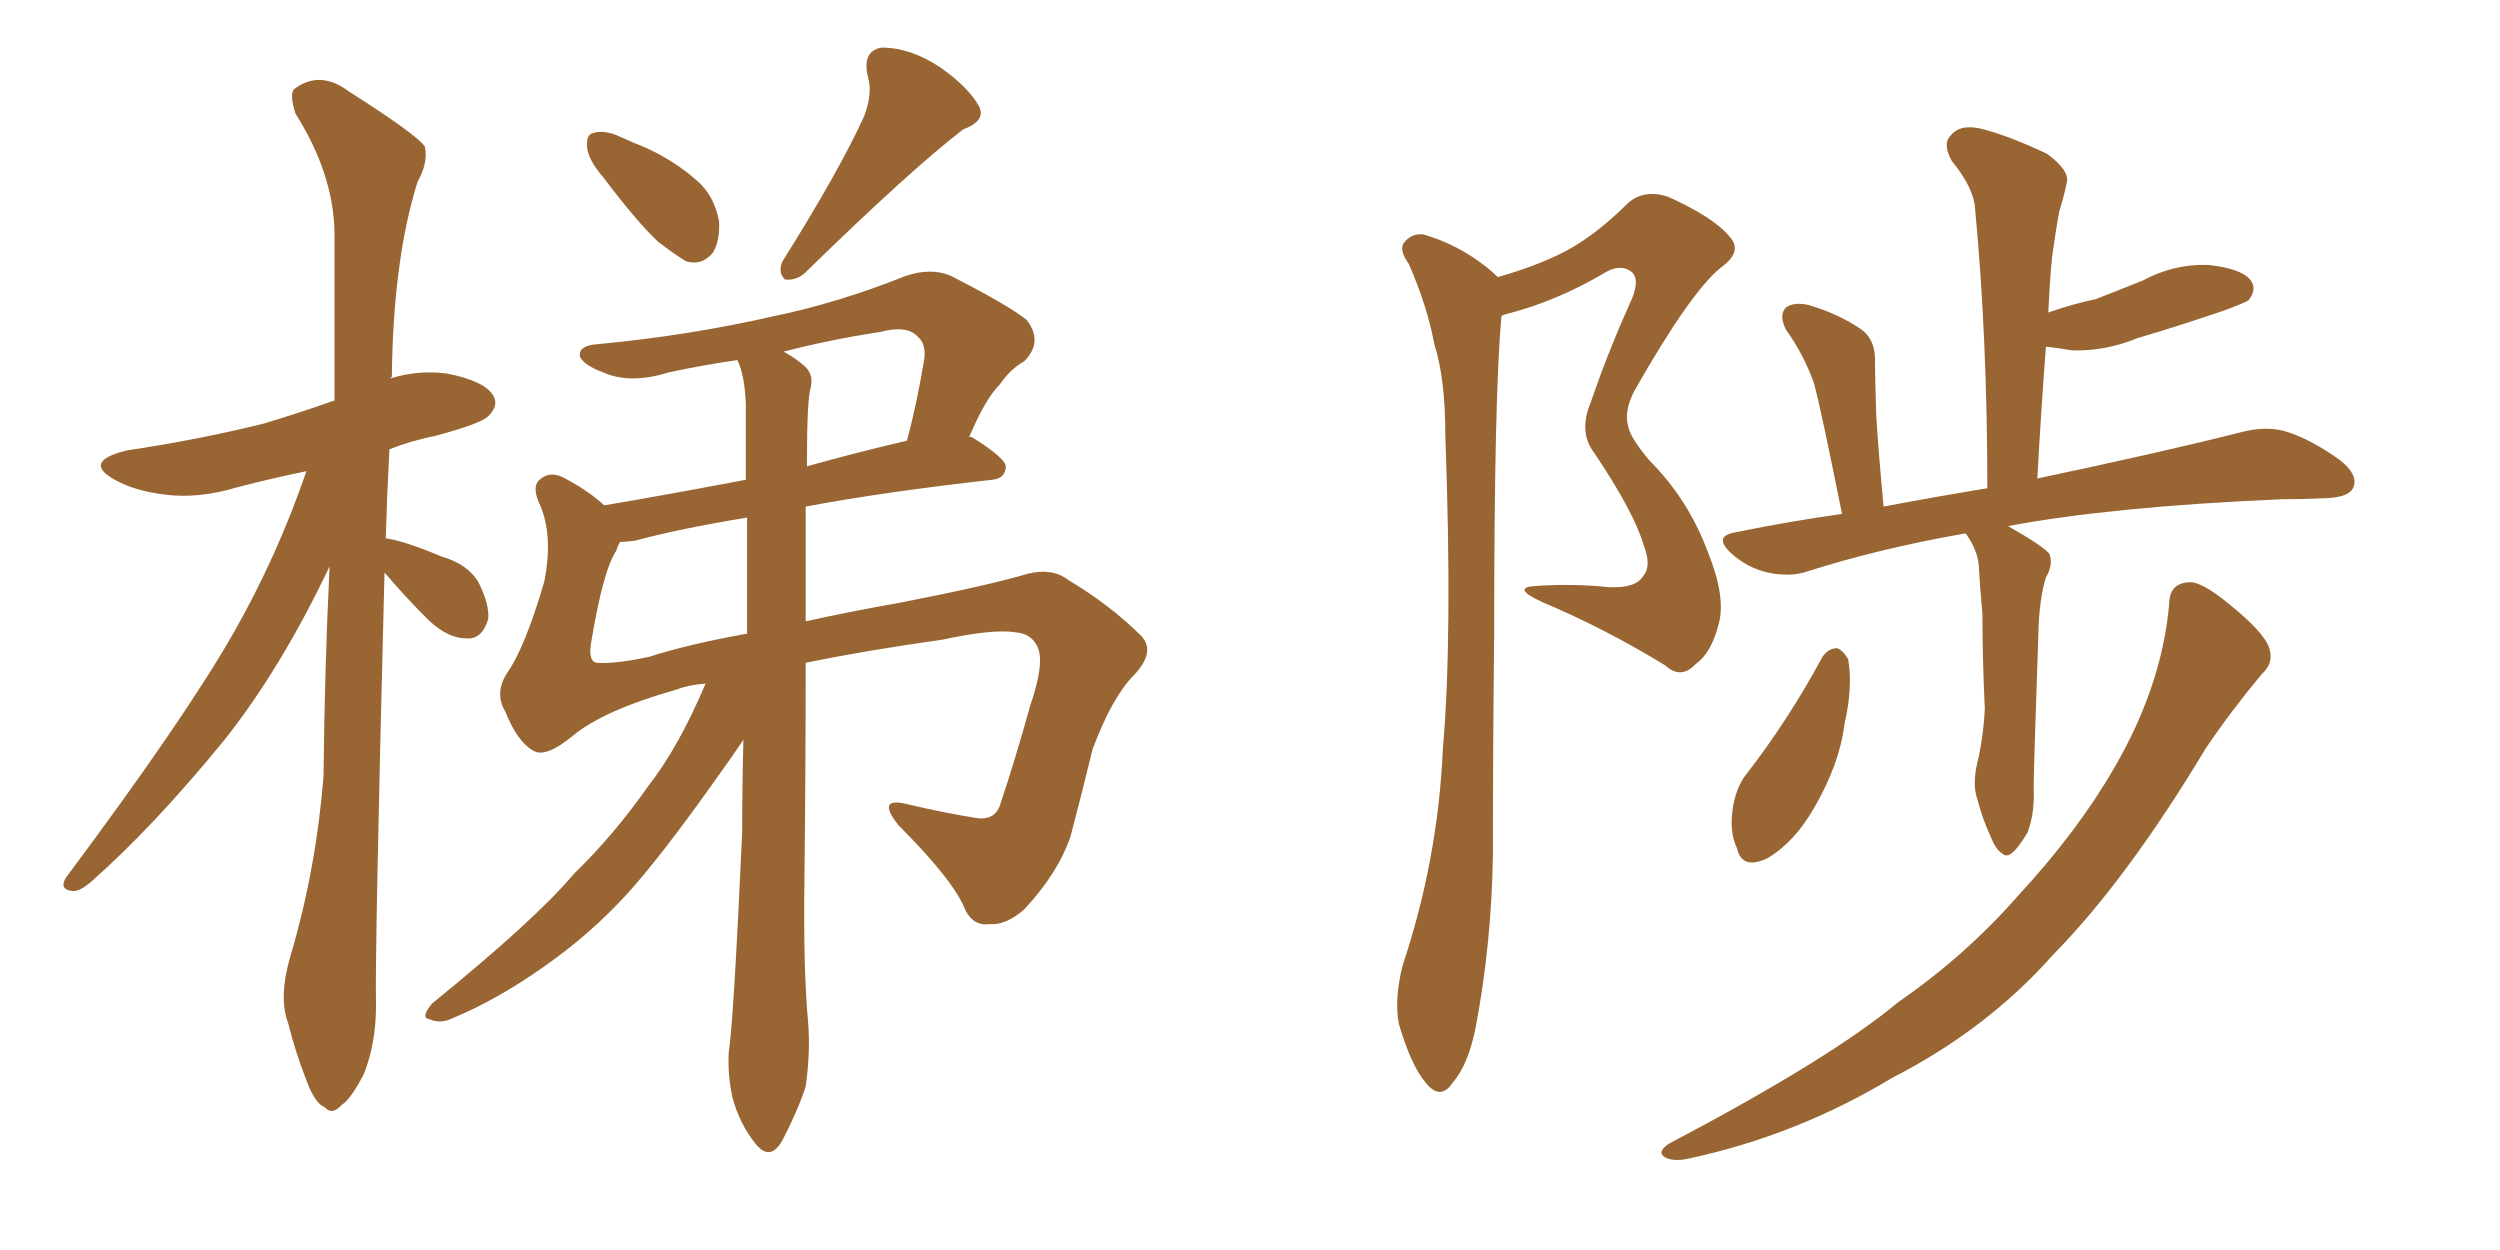 <svg xmlns="http://www.w3.org/2000/svg" xmlns:xlink="http://www.w3.org/1999/xlink" width="300" height="150"><path fill="#996633" padding="10" d="M46.14 68.70L46.14 68.70Q44.97 114.55 45.12 120.70L45.12 120.70Q45.12 125.24 43.65 128.91L43.65 128.91Q42.04 131.98 41.02 132.57L41.02 132.57Q39.84 133.89 38.96 132.86L38.96 132.86Q37.79 132.42 36.77 129.64L36.77 129.64Q35.45 126.27 34.57 122.75L34.57 122.75Q33.40 119.68 34.86 114.70L34.86 114.70Q37.94 104.30 38.82 93.16L38.82 93.16Q38.96 79.98 39.55 67.97L39.55 67.97Q33.69 80.27 26.95 88.77L26.95 88.77Q18.46 99.17 10.99 105.76L10.99 105.76Q9.67 106.93 8.79 106.93L8.79 106.93Q7.03 106.79 7.91 105.32L7.91 105.32Q22.12 86.28 27.98 76.03L27.98 76.03Q33.25 66.80 36.77 56.54L36.77 56.54Q32.52 57.42 28.56 58.45L28.56 58.45Q23.73 59.91 19.63 59.33L19.63 59.33Q16.11 58.89 13.77 57.57L13.77 57.57Q9.81 55.37 15.23 54.05L15.23 54.05Q24.02 52.73 31.64 50.83L31.64 50.83Q36.04 49.51 40.14 48.05L40.14 48.05Q40.14 37.21 40.14 27.83L40.14 27.83Q39.99 20.80 35.45 13.62L35.45 13.62Q34.72 11.28 35.30 10.69L35.30 10.69Q38.38 8.35 41.89 10.99L41.89 10.99Q49.95 16.11 50.98 17.58L50.98 17.58Q51.42 19.48 50.10 21.83L50.10 21.83Q47.17 31.20 47.02 45.26L47.02 45.26Q46.88 45.26 46.88 45.41L46.88 45.41Q50.10 44.38 53.61 44.82L53.61 44.82Q58.15 45.70 59.18 47.46L59.18 47.46Q59.91 48.63 58.59 49.95L58.59 49.95Q57.71 50.83 52.29 52.29L52.29 52.29Q49.37 52.88 46.73 53.91L46.73 53.91Q46.44 59.33 46.29 64.60L46.29 64.60Q48.49 64.89 53.03 66.80L53.03 66.80Q56.10 67.68 57.42 69.87L57.42 69.87Q58.74 72.51 58.59 74.27L58.59 74.27Q57.86 76.76 55.96 76.61L55.96 76.61Q53.76 76.61 51.42 74.41L51.42 74.41Q48.49 71.48 46.14 68.70ZM72.36 21.24L72.36 21.24Q70.61 19.19 70.46 17.72L70.46 17.72Q70.31 16.11 71.19 15.97L71.19 15.97Q72.51 15.53 74.41 16.41L74.41 16.41Q76.03 17.14 77.49 17.72L77.49 17.72Q81.01 19.34 83.64 21.68L83.64 21.68Q85.69 23.44 86.28 26.51L86.28 26.51Q86.43 28.86 85.55 30.32L85.55 30.32Q84.23 31.93 82.32 31.35L82.32 31.35Q80.86 30.47 78.96 29.00L78.96 29.00Q76.46 26.66 72.36 21.24ZM103.71 13.92L103.71 13.92Q104.74 11.13 104.15 9.23L104.15 9.23Q103.42 6.15 105.76 5.71L105.76 5.71Q109.28 5.71 112.79 8.06L112.79 8.06Q116.16 10.40 117.48 12.74L117.48 12.74Q118.36 14.50 115.58 15.53L115.58 15.53Q109.28 20.36 96.53 32.81L96.53 32.81Q95.51 33.69 94.19 33.54L94.19 33.54Q93.31 32.67 93.90 31.35L93.90 31.35Q100.63 20.65 103.71 13.92ZM84.67 82.03L84.67 82.03Q82.62 82.18 81.15 82.76L81.15 82.76Q72.36 85.25 68.70 88.33L68.70 88.33Q65.48 90.97 64.01 90.09L64.01 90.09Q62.11 89.06 60.64 85.40L60.64 85.40Q59.33 83.20 60.79 80.86L60.79 80.86Q62.99 77.78 65.33 69.73L65.33 69.73Q66.36 64.45 64.89 60.79L64.89 60.79Q63.72 58.45 64.75 57.57L64.75 57.57Q66.06 56.40 67.82 57.42L67.82 57.42Q70.61 58.89 72.51 60.64L72.51 60.64Q80.27 59.33 89.50 57.57L89.50 57.57Q89.50 52.88 89.50 48.49L89.50 48.49Q89.36 44.97 88.48 43.21L88.48 43.21Q84.38 43.80 80.27 44.68L80.27 44.68Q75.59 46.14 72.36 44.68L72.36 44.68Q70.02 43.80 69.58 42.77L69.58 42.77Q69.43 41.46 71.63 41.31L71.63 41.31Q82.62 40.28 92.87 37.94L92.87 37.94Q100.63 36.33 108.69 33.11L108.69 33.11Q111.77 32.08 114.11 33.11L114.11 33.11Q121.00 36.62 123.19 38.38L123.19 38.38Q125.24 41.02 122.90 43.36L122.90 43.36Q121.29 44.24 119.97 46.14L119.97 46.14Q118.21 47.90 116.31 52.44L116.31 52.44Q116.60 52.44 116.60 52.44L116.60 52.44Q120.85 55.08 120.70 56.10L120.70 56.10Q120.56 57.42 119.09 57.57L119.09 57.57Q106.05 59.03 96.68 60.79L96.68 60.79Q96.68 67.53 96.68 74.56L96.68 74.56Q101.95 73.39 107.81 72.36L107.81 72.36Q118.36 70.31 123.34 68.85L123.34 68.85Q126.27 68.12 128.17 69.58L128.17 69.58Q133.30 72.66 136.96 76.32L136.96 76.32Q138.72 78.22 136.08 81.01L136.08 81.01Q133.45 83.64 131.10 89.94L131.10 89.94Q129.79 95.36 128.47 100.34L128.47 100.34Q127.00 104.74 122.90 109.13L122.90 109.13Q120.70 111.04 118.80 110.89L118.80 110.89Q116.89 111.18 115.87 109.28L115.87 109.28Q114.55 105.76 107.81 99.02L107.81 99.02Q105.03 95.51 108.98 96.53L108.98 96.53Q113.38 97.56 117.04 98.14L117.04 98.14Q119.53 98.58 120.12 96.24L120.12 96.24Q121.88 90.97 123.63 84.67L123.63 84.67Q125.39 79.54 124.51 77.64L124.51 77.64Q123.78 76.03 121.88 75.88L121.88 75.88Q119.24 75.44 113.09 76.76L113.09 76.76Q103.71 78.08 96.68 79.54L96.68 79.54Q96.68 92.87 96.53 105.62L96.53 105.62Q96.39 116.46 96.97 122.61L96.97 122.61Q97.27 126.27 96.68 130.37L96.68 130.37Q95.80 133.15 93.90 136.82L93.90 136.82Q92.43 139.45 90.67 137.26L90.67 137.26Q88.77 134.91 87.89 131.69L87.89 131.69Q87.30 128.91 87.45 126.27L87.45 126.27Q88.04 122.46 89.06 99.90L89.06 99.90Q89.06 94.19 89.21 88.77L89.21 88.77Q88.04 90.53 85.84 93.60L85.84 93.60Q79.39 102.69 75.29 107.23L75.29 107.23Q70.75 112.21 65.04 116.16L65.04 116.16Q59.62 119.97 54.35 122.17L54.35 122.17Q52.88 122.90 51.56 122.31L51.56 122.31Q50.39 122.17 51.86 120.41L51.86 120.41Q64.31 110.30 68.85 104.88L68.85 104.88Q73.68 100.20 77.78 94.34L77.78 94.34Q81.45 89.65 84.67 82.03ZM89.65 76.03L89.65 76.03Q89.65 68.85 89.65 62.11L89.65 62.11Q81.59 63.43 76.17 64.89L76.17 64.89Q75 65.04 74.41 65.04L74.41 65.04Q74.12 65.48 73.97 66.06L73.97 66.06Q72.36 68.41 70.90 77.34L70.90 77.34Q70.61 79.39 71.63 79.54L71.63 79.54Q73.83 79.69 77.93 78.81L77.93 78.81Q82.47 77.34 89.65 76.03ZM97.27 46.58L97.27 46.58L97.27 46.58Q96.83 47.90 96.83 55.96L96.83 55.96Q102.54 54.35 108.84 52.88L108.84 52.88Q110.01 48.49 110.89 43.21L110.89 43.21Q111.18 41.31 110.16 40.43L110.16 40.43Q108.84 38.96 105.62 39.84L105.62 39.84Q99.76 40.72 94.04 42.19L94.04 42.19Q95.36 42.92 96.39 43.80L96.39 43.80Q97.71 44.82 97.27 46.58ZM237.45 90.82L237.45 90.82Q238.04 87.89 238.18 85.11L238.18 85.11Q237.89 79.10 237.89 73.68L237.89 73.68Q237.60 70.61 237.45 67.82L237.45 67.82Q237.30 66.06 235.99 64.16L235.99 64.16Q235.84 64.01 235.84 64.01L235.84 64.01Q225.73 65.77 216.94 68.55L216.94 68.55Q214.89 69.29 212.11 68.70L212.11 68.70Q209.62 68.12 207.71 66.36L207.71 66.36Q205.52 64.31 208.30 63.87L208.30 63.87Q214.75 62.55 221.04 61.67L221.04 61.67Q218.55 49.22 217.68 46.00L217.68 46.00Q216.50 42.63 214.31 39.55L214.31 39.55Q213.43 37.79 214.31 36.91L214.31 36.91Q215.33 36.18 217.09 36.62L217.09 36.62Q220.61 37.65 223.39 39.55L223.39 39.55Q225.15 40.87 225 43.65L225 43.65Q225 44.97 225.15 49.95L225.15 49.95Q225.44 54.49 226.03 60.79L226.03 60.79Q232.18 59.62 238.48 58.59L238.48 58.59Q238.48 40.58 237.01 25.05L237.01 25.05Q236.87 22.56 234.23 19.34L234.23 19.34Q233.06 17.29 234.08 16.26L234.08 16.26Q235.11 14.94 237.45 15.38L237.45 15.38Q240.67 16.11 245.65 18.46L245.65 18.46Q248.44 20.51 248.00 21.97L248.00 21.97Q247.71 23.44 247.12 25.34L247.12 25.34Q246.68 27.69 246.24 30.91L246.24 30.91Q245.95 33.98 245.80 37.50L245.80 37.50Q248.73 36.47 251.51 35.89L251.51 35.89Q254.44 34.72 257.08 33.69L257.08 33.69Q260.89 31.64 264.99 31.79L264.99 31.79Q269.09 32.23 270.12 33.69L270.12 33.69Q270.85 34.72 269.82 36.04L269.82 36.04Q269.38 36.33 267.04 37.21L267.04 37.21Q261.47 39.11 256.49 40.58L256.49 40.58Q252.54 42.19 248.58 42.04L248.58 42.04Q246.97 41.75 245.51 41.60L245.51 41.60Q244.92 49.37 244.48 57.42L244.48 57.42Q259.72 54.20 268.95 51.86L268.95 51.86Q271.73 51.12 274.07 51.71L274.07 51.71Q277.15 52.59 280.81 55.22L280.81 55.22Q283.01 56.98 282.42 58.45L282.42 58.45Q281.98 59.62 279.35 59.77L279.35 59.77Q276.56 59.91 273.78 59.91L273.78 59.91Q253.42 60.79 240.97 63.13L240.97 63.13Q245.36 65.63 245.95 66.50L245.95 66.50Q246.39 67.82 245.51 69.29L245.51 69.29Q244.78 71.63 244.63 75.29L244.63 75.29Q244.04 92.58 244.04 94.48L244.04 94.48Q244.19 97.56 243.31 99.90L243.31 99.90Q242.14 101.81 241.55 102.25L241.55 102.25Q240.82 102.98 240.23 102.39L240.23 102.39Q239.50 101.95 238.92 100.49L238.92 100.49Q237.89 98.29 237.30 95.95L237.30 95.95Q236.57 94.04 237.45 90.82ZM218.70 78.81L218.70 78.81Q219.43 77.78 220.46 77.78L220.46 77.78Q221.19 78.08 221.78 79.10L221.78 79.10Q222.36 82.47 221.34 86.87L221.34 86.87Q220.75 91.70 217.68 96.97L217.68 96.97Q215.33 101.07 212.11 102.98L212.11 102.98Q209.03 104.44 208.45 101.81L208.45 101.81Q207.42 99.76 208.01 96.53L208.01 96.53Q208.45 94.34 209.47 93.02L209.47 93.02Q214.60 86.43 218.70 78.81ZM260.30 72.51L260.30 72.51Q260.30 70.02 262.65 69.87L262.65 69.87Q264.11 69.73 267.33 72.36L267.33 72.36Q271.73 75.88 272.31 77.78L272.31 77.78Q272.90 79.54 271.44 80.86L271.44 80.86Q267.77 85.25 264.70 89.79L264.70 89.79Q255.18 105.62 246.39 114.55L246.39 114.55Q238.48 123.49 227.05 129.35L227.05 129.35Q215.63 136.23 202.73 139.01L202.73 139.01Q200.83 139.45 199.80 138.87L199.80 138.87Q198.78 138.28 200.24 137.26L200.24 137.26Q219.73 127.00 227.78 120.26L227.78 120.26Q235.84 114.70 242.14 107.52L242.14 107.52Q249.32 99.76 253.71 92.14L253.71 92.14Q259.42 82.32 260.30 72.51ZM179.74 33.25L179.74 33.25L179.74 33.25Q183.84 32.08 186.91 30.62L186.91 30.62Q191.02 28.71 195.41 24.32L195.41 24.32Q197.31 22.71 200.10 23.58L200.10 23.58Q205.66 26.07 207.57 28.42L207.57 28.42Q209.18 30.18 206.54 32.08L206.54 32.08Q202.88 35.01 196.14 46.88L196.14 46.88Q194.82 49.37 195.41 51.27L195.41 51.27Q195.70 52.59 197.90 55.22L197.90 55.22Q202.59 59.91 204.93 66.21L204.93 66.21Q207.13 71.63 206.25 74.85L206.25 74.85Q205.37 78.37 203.47 79.69L203.47 79.69Q201.71 81.59 199.80 79.83L199.80 79.83Q192.63 75.44 185.01 72.22L185.01 72.22Q181.20 70.46 184.42 70.31L184.42 70.31Q188.96 70.02 193.07 70.46L193.07 70.46Q196.29 70.61 197.17 69.14L197.17 69.14Q198.19 67.97 197.31 65.63L197.31 65.63Q196.14 61.52 191.31 54.35L191.31 54.35Q189.40 51.86 190.87 48.34L190.87 48.34Q192.92 42.33 195.56 36.47L195.56 36.47Q196.88 33.69 195.85 32.67L195.85 32.67Q194.38 31.49 192.19 32.96L192.19 32.96Q186.62 36.18 180.91 37.65L180.91 37.65Q180.32 37.79 180.18 37.94L180.18 37.94Q179.30 47.17 179.30 76.32L179.30 76.32Q179.15 89.36 179.15 102.54L179.15 102.54Q179.00 113.09 177.10 123.19L177.10 123.19Q176.22 127.73 174.32 129.93L174.32 129.93Q172.85 132.13 171.09 129.93L171.09 129.93Q169.34 127.88 167.87 122.90L167.87 122.90Q167.29 119.97 168.31 115.87L168.31 115.87Q172.56 103.13 173.14 89.94L173.14 89.94Q174.32 76.46 173.44 52.29L173.44 52.29Q173.44 45.41 172.12 41.31L172.12 41.31Q171.24 36.62 169.04 31.64L169.04 31.64Q167.87 30.03 168.46 29.15L168.46 29.15Q169.34 27.98 170.80 28.13L170.80 28.13Q174.90 29.30 178.42 32.08L178.42 32.08Q179.15 32.67 179.74 33.25Z"/></svg>